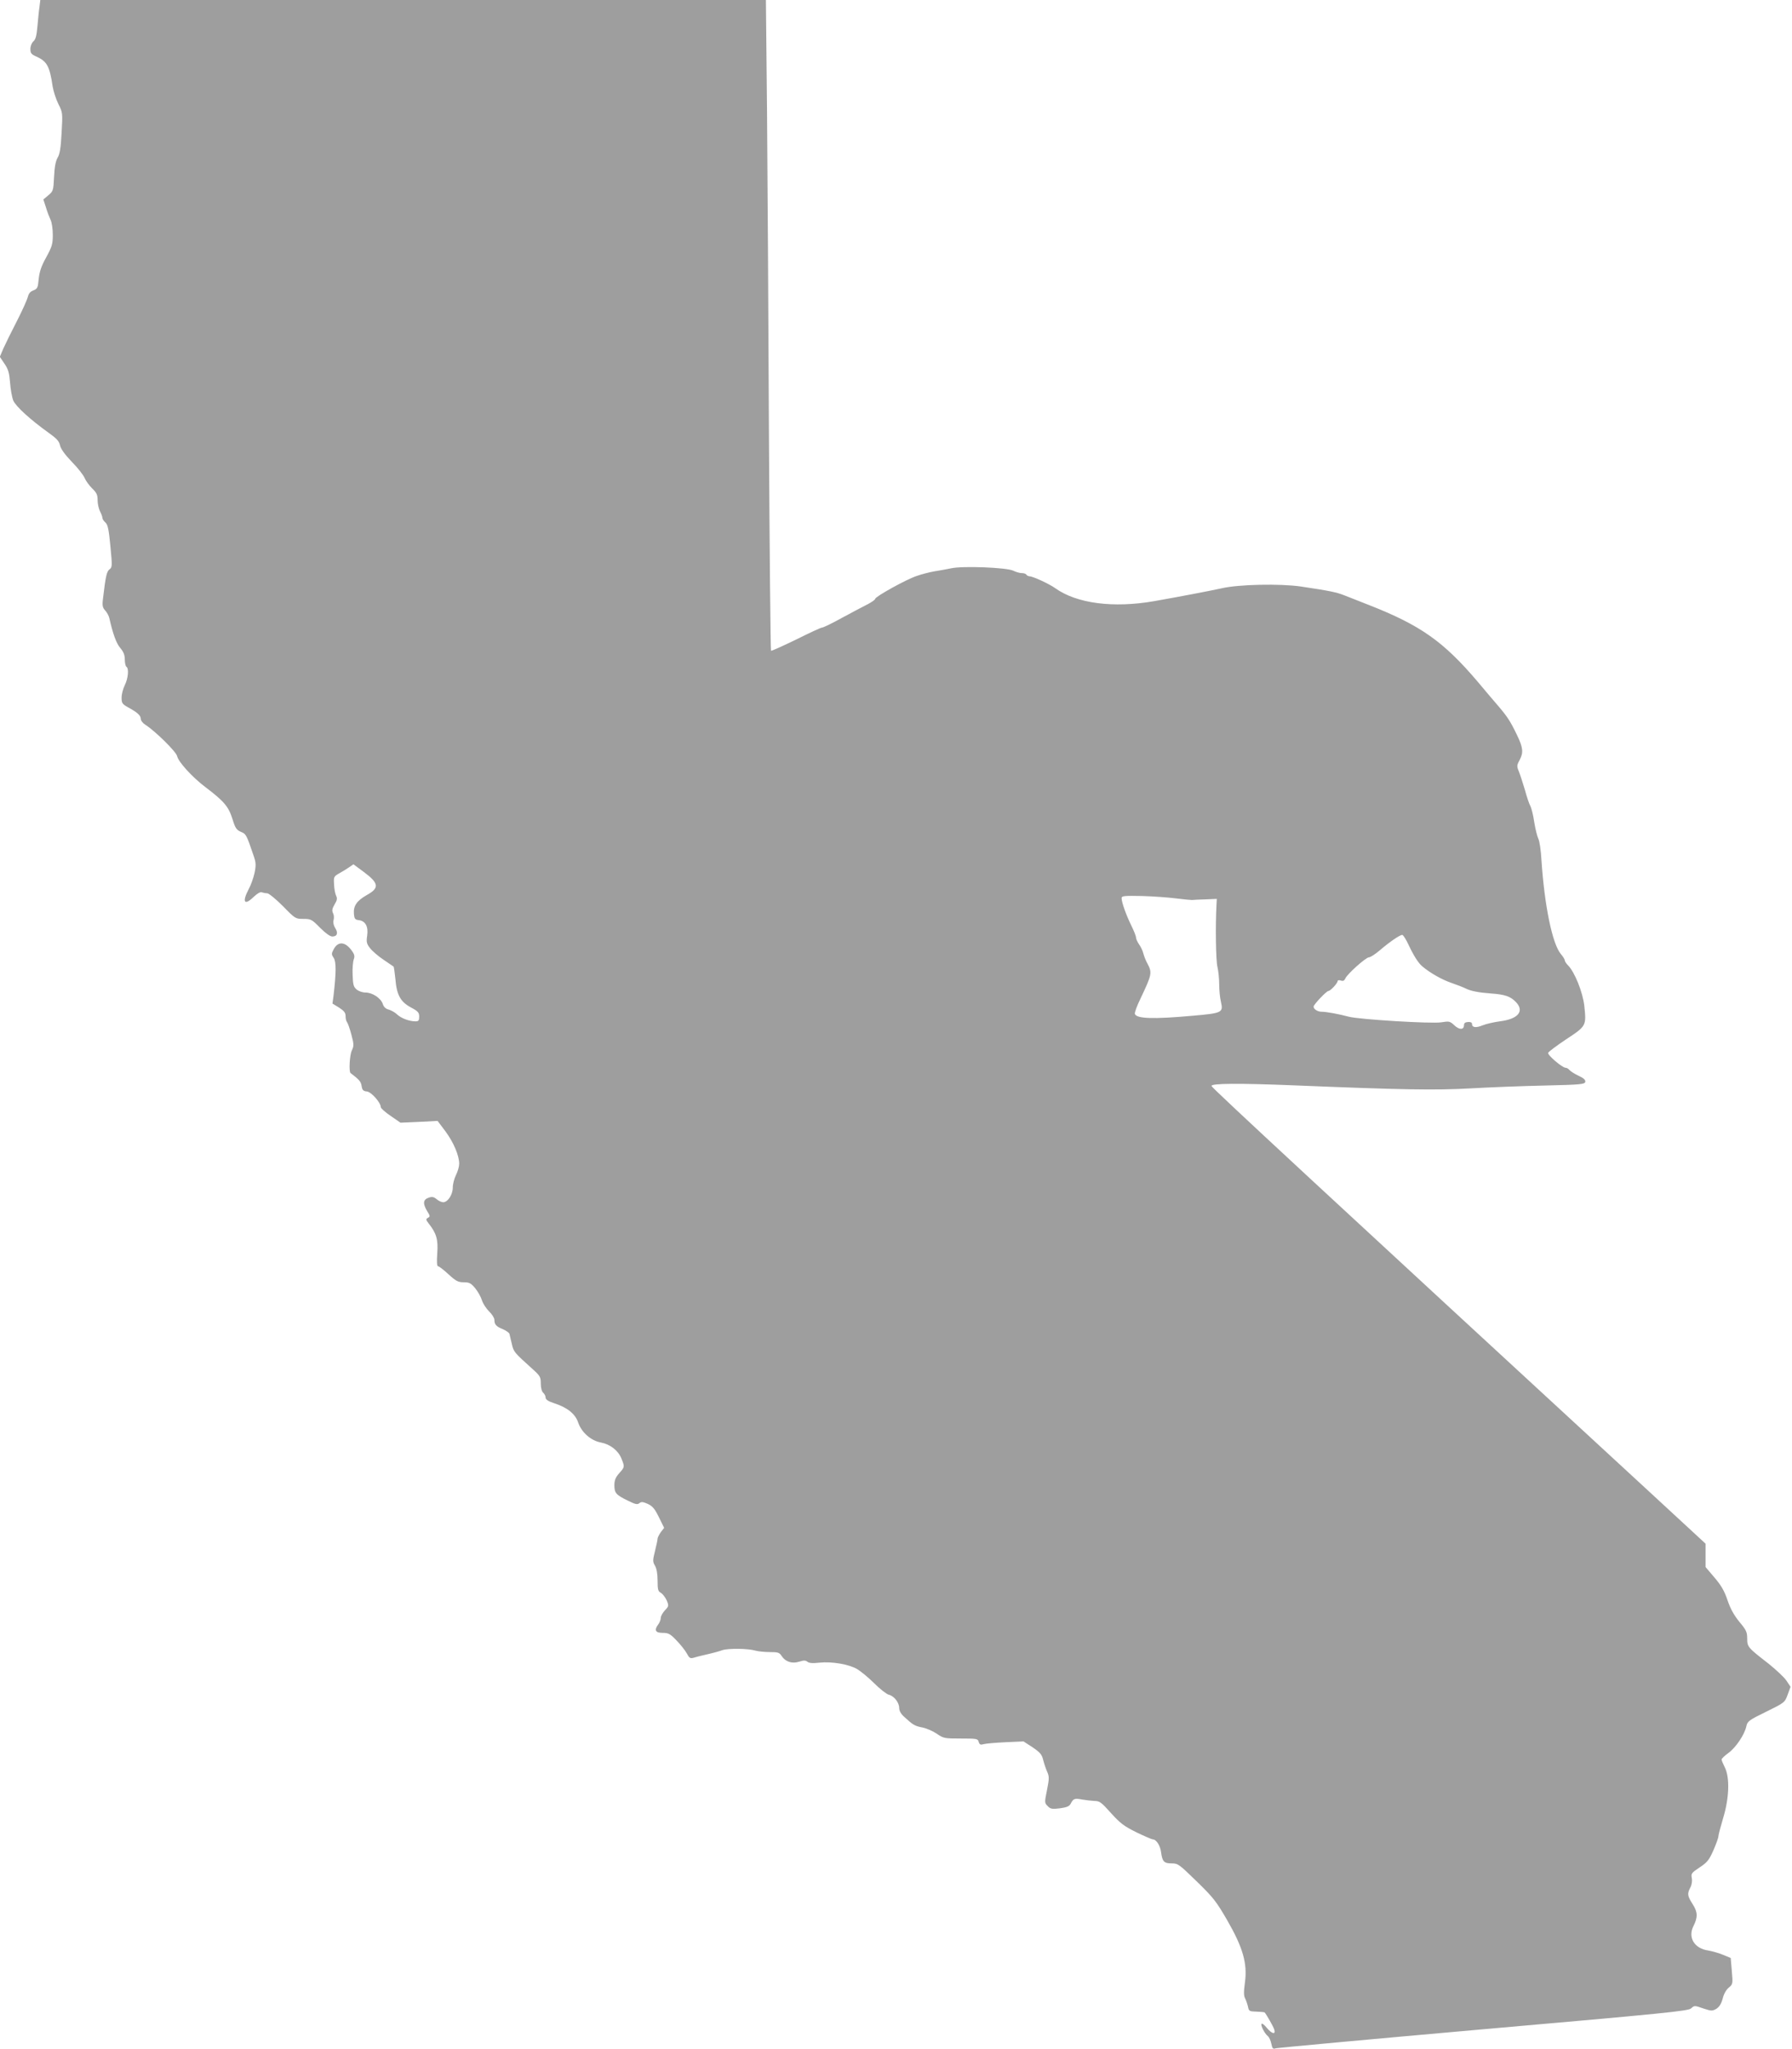 <?xml version="1.0" standalone="no"?>
<!DOCTYPE svg PUBLIC "-//W3C//DTD SVG 20010904//EN"
 "http://www.w3.org/TR/2001/REC-SVG-20010904/DTD/svg10.dtd">
<svg version="1.0" xmlns="http://www.w3.org/2000/svg"
 width="1120pt" height="1280pt" viewBox="0 0 1120 1280"
 preserveAspectRatio="xMidYMid meet">
<g transform="translate(0,1280) scale(0.1,-0.1)"
fill="#9e9e9e" stroke="none">
<path d="M247 12758 c-4 -24 -9 -78 -13 -122 -5 -58 -11 -82 -25 -94 -11 -10
-19 -30 -19 -48 0 -27 6 -34 41 -49 63 -29 80 -61 98 -185 5 -30 21 -80 36
-110 27 -53 27 -56 20 -180 -5 -93 -11 -133 -25 -155 -12 -21 -19 -57 -22
-119 -4 -86 -6 -91 -36 -116 l-31 -26 16 -49 c8 -28 22 -63 29 -78 8 -16 14
-58 14 -94 0 -58 -5 -74 -41 -140 -31 -56 -42 -89 -47 -135 -5 -55 -8 -62 -33
-72 -20 -7 -30 -20 -35 -41 -4 -16 -34 -84 -68 -150 -34 -66 -72 -143 -85
-172 l-22 -52 29 -43 c24 -35 30 -57 35 -119 3 -41 12 -91 20 -111 16 -37 106
-119 219 -200 52 -37 68 -54 73 -80 5 -22 30 -57 74 -103 38 -38 73 -84 80
-101 7 -17 28 -46 47 -65 28 -27 34 -40 34 -73 0 -23 7 -54 15 -70 8 -15 15
-34 15 -41 0 -6 8 -20 19 -29 15 -14 21 -43 31 -148 12 -124 12 -132 -6 -145
-17 -13 -24 -43 -40 -181 -6 -44 -3 -57 13 -75 11 -12 23 -33 26 -47 23 -101
44 -159 69 -188 20 -24 28 -43 28 -72 0 -21 5 -42 10 -45 17 -10 11 -73 -10
-115 -11 -22 -20 -57 -20 -78 0 -35 4 -40 43 -62 57 -31 77 -50 77 -71 0 -10
12 -26 28 -36 64 -41 193 -169 199 -196 7 -36 97 -134 177 -194 115 -87 144
-121 168 -196 18 -60 26 -71 53 -83 33 -13 36 -19 80 -149 15 -43 16 -59 6
-108 -7 -31 -23 -77 -37 -102 -42 -80 -27 -104 30 -49 23 22 43 34 52 30 9 -3
24 -6 34 -6 10 0 54 -36 98 -80 77 -79 79 -80 128 -80 47 0 53 -3 104 -55 35
-35 63 -55 77 -55 31 0 38 22 18 53 -10 16 -14 34 -10 50 4 14 2 34 -4 44 -7
15 -5 27 10 53 16 26 18 38 10 54 -6 12 -12 43 -13 71 -3 47 -2 50 33 70 20
11 48 28 62 38 l26 18 65 -48 c95 -71 99 -100 17 -145 -61 -35 -83 -67 -79
-116 3 -32 7 -37 31 -40 41 -5 60 -40 52 -96 -6 -40 -4 -51 18 -79 14 -18 52
-51 84 -72 32 -22 60 -41 63 -43 2 -2 7 -36 11 -75 8 -102 32 -145 97 -180 45
-24 52 -32 52 -58 0 -23 -4 -29 -23 -29 -39 0 -90 19 -116 44 -14 13 -38 26
-53 30 -17 4 -30 16 -36 36 -13 36 -65 70 -108 70 -18 0 -42 8 -55 19 -19 16
-23 29 -25 91 -2 40 2 83 7 97 7 19 5 31 -12 54 -41 58 -87 61 -114 8 -14 -26
-14 -31 1 -53 16 -25 15 -95 -1 -233 l-7 -52 41 -25 c32 -21 41 -32 41 -54 0
-15 4 -32 9 -37 5 -6 17 -40 27 -77 16 -61 17 -70 3 -100 -14 -29 -19 -133 -8
-141 53 -40 65 -53 69 -80 4 -26 10 -33 33 -35 28 -3 87 -70 87 -98 0 -7 28
-32 62 -55 l61 -42 116 5 116 6 49 -65 c51 -69 86 -151 86 -203 0 -17 -9 -48
-20 -70 -11 -22 -20 -57 -20 -78 0 -44 -31 -92 -60 -92 -10 0 -28 8 -41 19
-18 15 -29 17 -51 9 -34 -12 -36 -37 -8 -84 19 -29 19 -34 5 -41 -14 -8 -14
-12 3 -34 50 -63 61 -101 55 -187 -4 -55 -2 -82 5 -82 6 0 35 -22 65 -50 47
-43 61 -50 95 -50 35 0 45 -5 72 -37 17 -21 36 -55 42 -75 6 -20 26 -51 44
-69 19 -18 34 -42 34 -53 0 -30 11 -42 53 -59 20 -9 39 -22 41 -29 2 -7 8 -35
15 -63 12 -51 12 -51 134 -161 43 -39 47 -47 47 -87 0 -27 6 -49 15 -57 8 -7
15 -20 15 -30 0 -12 15 -23 52 -35 84 -27 134 -67 152 -122 21 -61 80 -113
142 -124 58 -11 108 -50 128 -100 21 -52 21 -53 -14 -92 -23 -26 -30 -44 -30
-75 0 -48 10 -60 84 -96 46 -23 60 -26 72 -16 12 10 22 9 52 -4 30 -14 44 -30
70 -83 l33 -67 -21 -27 c-11 -16 -20 -34 -20 -40 0 -7 -7 -42 -16 -77 -15 -60
-15 -67 0 -93 10 -17 16 -50 16 -93 0 -56 3 -67 21 -76 11 -7 27 -28 36 -47
14 -34 13 -37 -11 -62 -14 -15 -26 -36 -26 -47 0 -11 -7 -29 -15 -40 -28 -37
-19 -54 26 -54 37 0 48 -6 88 -48 25 -26 54 -62 64 -81 14 -27 21 -32 40 -27
12 4 51 14 87 22 36 8 79 20 95 26 35 12 161 11 207 -3 18 -5 59 -9 90 -9 50
0 60 -3 73 -24 24 -37 66 -50 110 -36 28 9 39 9 51 0 10 -9 33 -11 76 -6 79 8
182 -10 235 -40 23 -14 71 -53 107 -89 35 -35 76 -67 90 -71 34 -8 66 -49 66
-83 0 -18 11 -38 33 -57 53 -49 65 -56 112 -65 25 -5 65 -22 90 -39 42 -29 48
-30 150 -30 100 0 107 -1 112 -21 5 -17 11 -20 32 -14 14 4 76 9 137 12 l111
5 57 -37 c47 -32 58 -45 66 -79 6 -23 17 -56 25 -74 13 -29 13 -42 -1 -113
-16 -79 -16 -81 4 -101 17 -18 28 -20 76 -14 43 6 59 12 68 29 16 32 25 35 71
26 23 -4 58 -8 78 -9 32 0 43 -9 103 -76 58 -64 82 -82 159 -120 50 -24 96
-44 102 -44 22 0 47 -39 52 -82 8 -57 18 -68 67 -68 39 0 47 -7 156 -113 103
-100 123 -126 190 -242 98 -170 127 -270 111 -388 -8 -59 -8 -84 1 -100 6 -12
14 -35 18 -52 5 -28 9 -30 53 -31 26 -1 49 -3 51 -5 13 -15 54 -88 60 -106 11
-34 -14 -29 -46 9 -14 18 -29 30 -33 26 -8 -8 18 -60 39 -77 9 -7 18 -29 22
-48 6 -30 10 -34 28 -28 11 3 596 57 1298 119 1142 100 1279 114 1297 130 21
19 22 19 76 0 52 -17 57 -17 83 -2 18 12 30 31 39 64 7 29 22 55 38 68 25 21
26 23 19 103 l-7 82 -46 19 c-25 11 -68 23 -95 28 -86 12 -128 81 -92 152 28
56 27 87 -4 136 -34 53 -36 66 -15 106 9 17 12 40 9 58 -6 28 -2 33 49 67 47
31 59 46 86 107 17 39 31 78 31 87 0 9 14 61 30 115 38 125 42 253 10 316 -11
22 -20 44 -20 49 0 5 19 24 43 41 46 33 101 115 112 167 6 30 16 38 123 90
116 57 117 58 135 107 l18 49 -26 39 c-14 21 -65 68 -112 106 -129 100 -133
104 -133 157 0 40 -6 53 -49 104 -34 42 -56 82 -74 135 -19 57 -39 92 -81 141
l-56 66 0 73 0 73 -352 325 c-1997 1840 -2734 2522 -2736 2534 -4 17 169 18
518 4 684 -28 880 -31 1097 -19 120 7 330 15 468 18 225 5 250 8 253 23 2 12
-10 24 -42 38 -25 12 -50 28 -57 36 -6 8 -17 14 -24 14 -21 0 -114 80 -109 93
2 7 53 45 113 85 126 83 126 84 113 209 -10 86 -60 211 -102 253 -11 11 -20
25 -20 31 0 6 -11 24 -25 40 -53 64 -102 301 -121 589 -3 58 -12 116 -19 130
-7 14 -19 61 -26 105 -6 44 -18 89 -24 100 -7 11 -22 56 -34 100 -13 44 -30
96 -38 116 -14 33 -13 39 6 74 23 44 20 75 -16 150 -42 88 -61 117 -118 184
-31 36 -89 104 -128 151 -215 253 -358 354 -682 481 -55 22 -122 48 -150 59
-53 21 -93 29 -273 56 -130 19 -391 14 -497 -11 -58 -13 -255 -51 -420 -80
-257 -45 -486 -15 -620 81 -36 26 -140 74 -160 74 -7 0 -17 5 -20 10 -3 6 -16
10 -29 10 -13 0 -37 7 -53 15 -40 20 -316 31 -388 15 -27 -6 -75 -14 -105 -19
-30 -5 -80 -18 -111 -29 -64 -21 -259 -129 -259 -143 0 -5 -20 -19 -44 -32
-24 -12 -96 -50 -159 -84 -63 -35 -121 -63 -128 -63 -8 0 -81 -34 -163 -75
-83 -40 -153 -72 -157 -70 -3 3 -9 604 -13 1337 -3 733 -9 1647 -12 2031 l-7
697 -2267 0 -2268 0 -5 -42z m7103 -5570 c47 -6 92 -10 100 -10 8 1 47 3 85 4
l70 3 -2 -40 c-7 -126 -4 -346 6 -385 6 -25 11 -74 11 -110 0 -36 5 -85 11
-109 15 -66 8 -70 -177 -86 -244 -22 -349 -19 -361 11 -3 8 13 51 35 96 71
150 74 161 44 218 -11 19 -22 48 -26 64 -4 17 -16 42 -27 57 -10 15 -19 34
-19 43 0 9 -14 44 -31 78 -32 66 -59 142 -59 168 0 14 18 15 128 13 70 -2 165
-9 212 -15z m1454 -291 c31 -66 61 -114 86 -134 47 -40 123 -83 179 -102 35
-12 76 -28 90 -35 34 -17 81 -26 161 -32 85 -6 121 -18 155 -54 54 -57 13
-106 -102 -120 -37 -5 -85 -16 -107 -25 -41 -17 -66 -14 -66 9 0 9 -9 13 -25
12 -17 -1 -25 -7 -25 -19 0 -31 -29 -31 -60 -2 -28 26 -32 27 -82 19 -58 -10
-516 18 -578 35 -59 16 -140 31 -169 31 -26 0 -51 16 -51 32 0 13 81 98 93 98
12 0 57 48 57 61 0 6 9 8 20 4 14 -5 22 -1 28 12 10 27 129 133 148 133 9 0
40 20 68 44 62 53 125 96 140 96 6 0 24 -28 40 -63z"/>
</g>
</svg>
